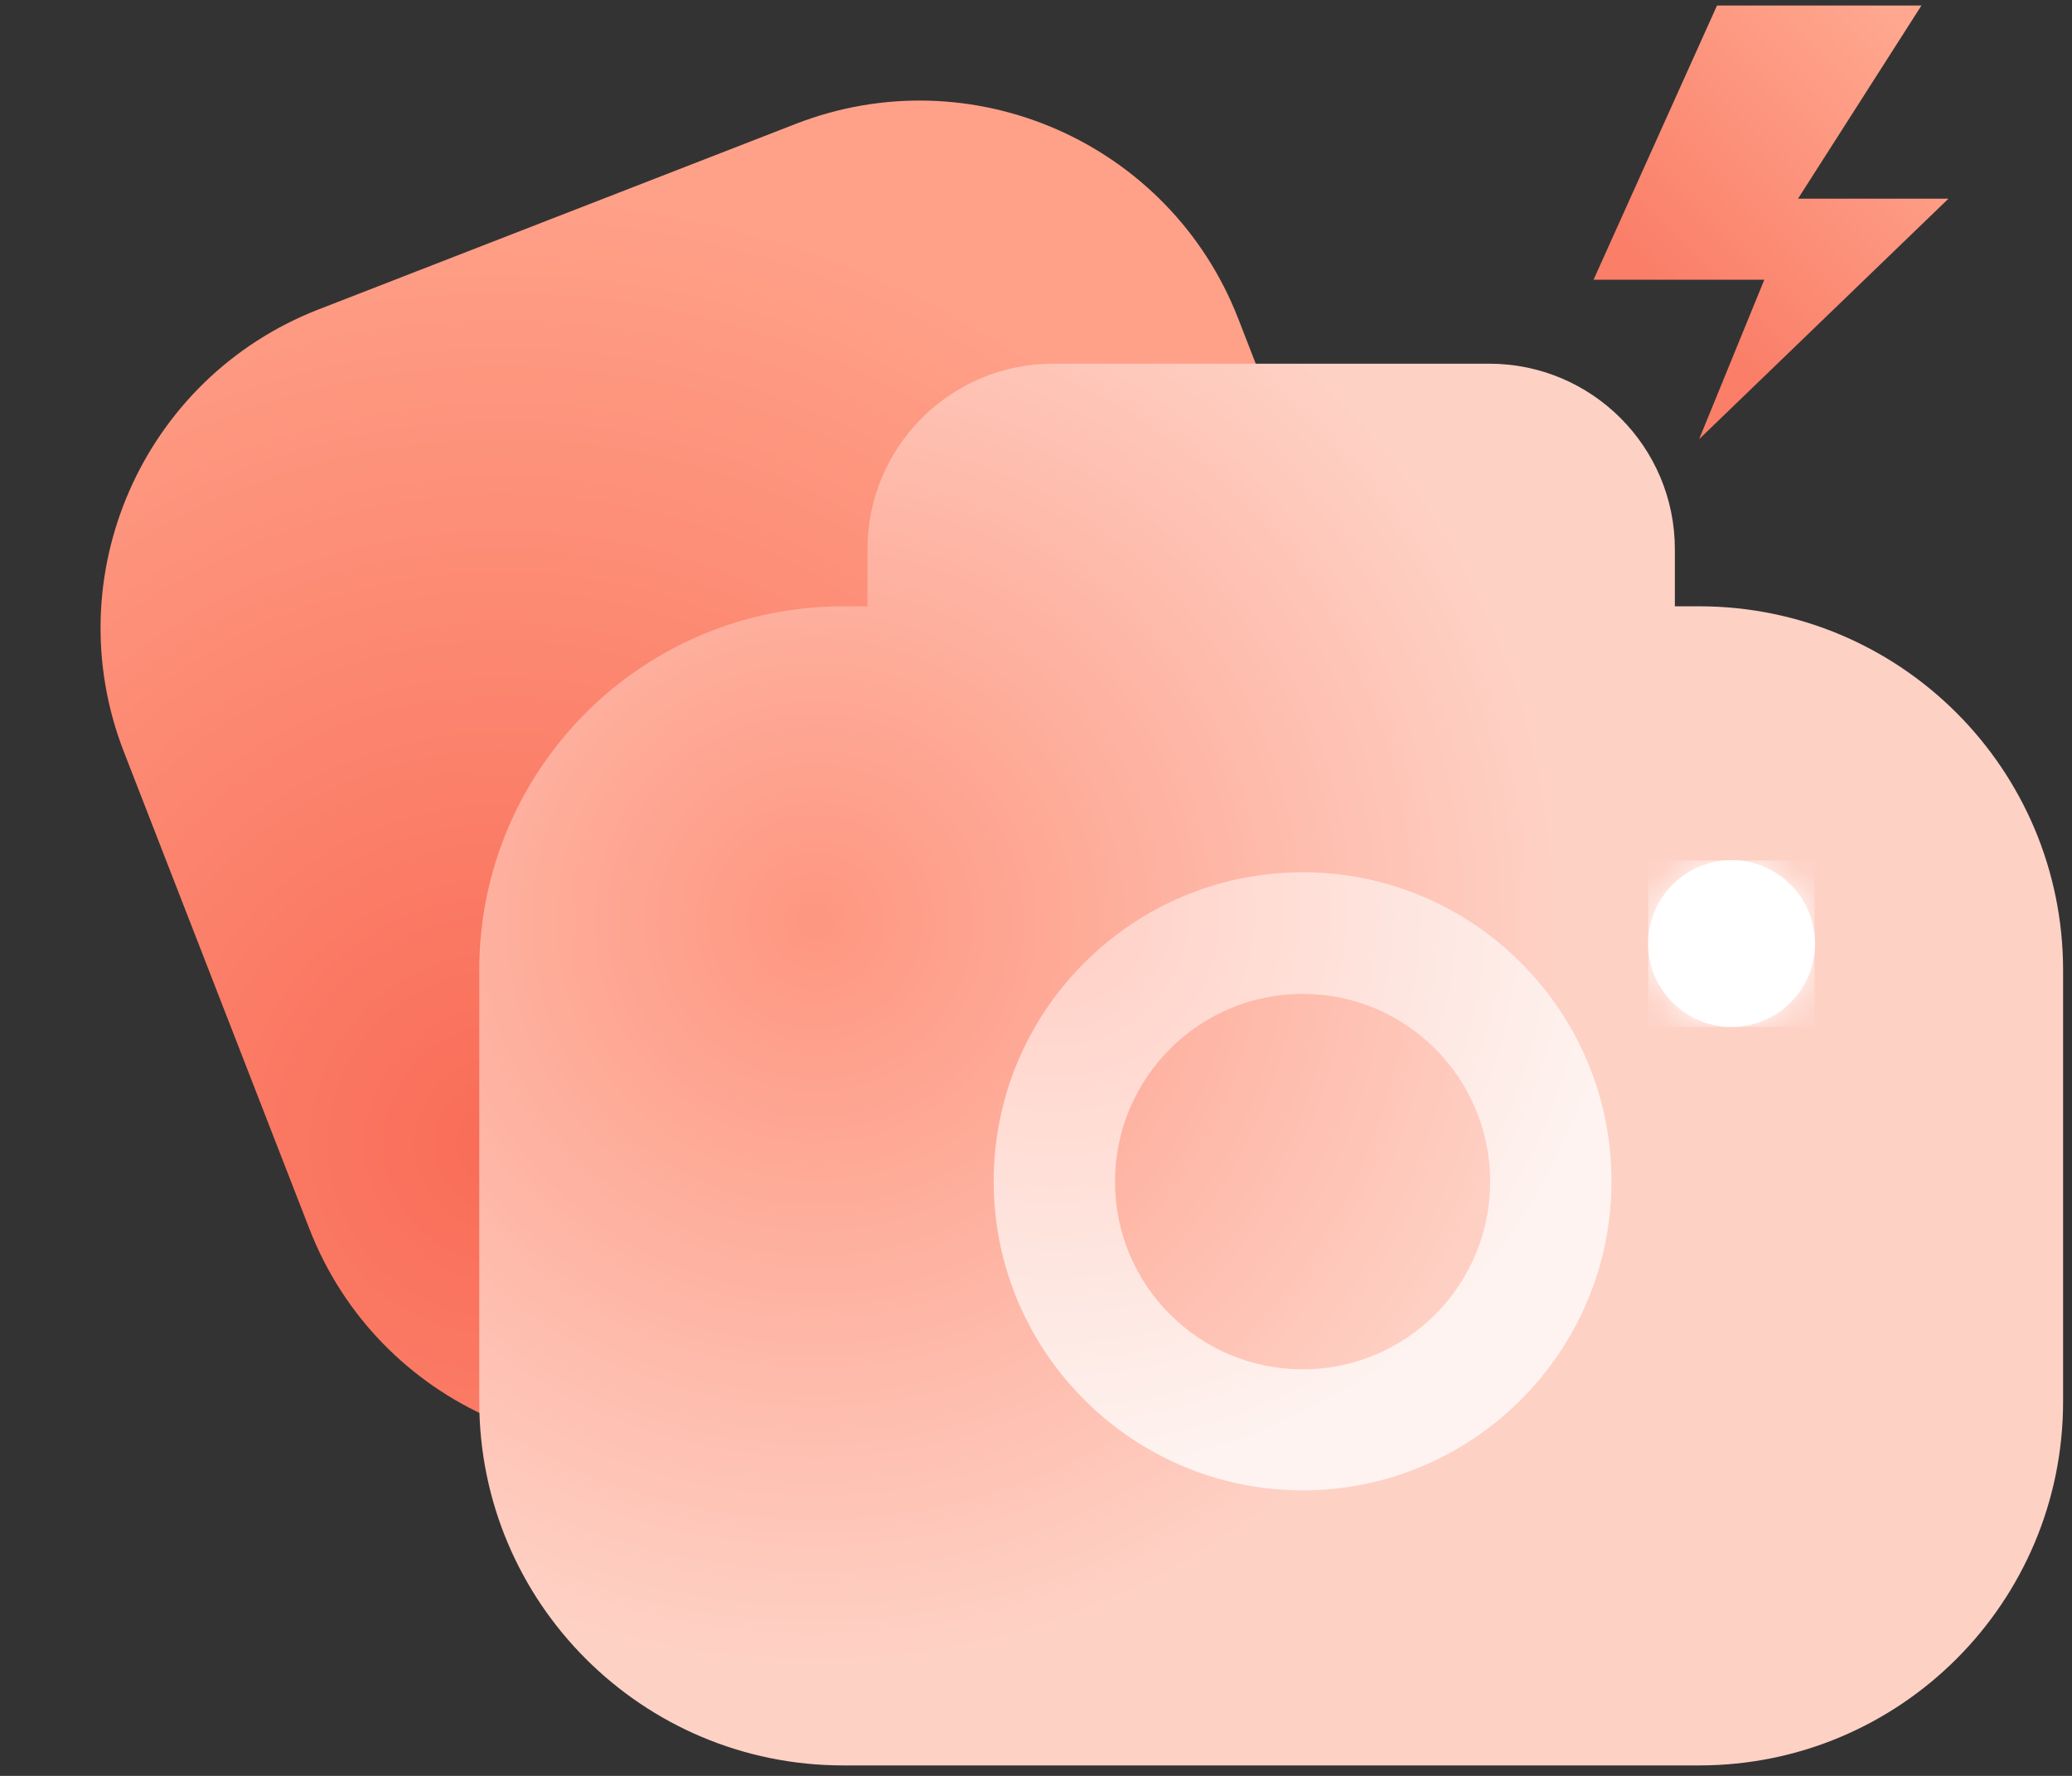 <svg width="63" height="54" viewBox="0 0 63 54" fill="none" xmlns="http://www.w3.org/2000/svg">
<rect x="0" y="0" width="63" height="54" fill="#333333" stroke="none"/>
<path d="M24.195 3.767L9.686 9.409C4.337 11.489 1.686 17.512 3.767 22.862L9.409 37.37C11.489 42.72 17.512 45.37 22.862 43.29L37.37 37.648C42.72 35.568 45.37 29.544 43.29 24.195L37.648 9.687C35.567 4.337 29.544 1.687 24.195 3.767Z" fill="url(#paint0_radial_5138_152)"/>
<path d="M62.729 29.502V42.616C62.729 48.73 57.777 53.682 51.663 53.682H25.639C19.524 53.682 14.572 48.73 14.572 42.616V29.502C14.572 23.388 19.524 18.436 25.639 18.436H26.376V16.702C26.376 13.585 28.903 11.059 32.02 11.059H45.281C48.398 11.059 50.925 13.585 50.925 16.702V18.436H51.663C57.777 18.436 62.729 23.388 62.729 29.502Z" fill="url(#paint1_radial_5138_152)"/>
<path d="M51.662 13.355L53.645 8.505H48.453L52.206 0.168H58.422L54.669 6.042H59.243L51.662 13.355Z" fill="url(#paint2_linear_5138_152)"/>
<path d="M39.61 45.318C34.427 45.318 30.213 41.103 30.213 35.92C30.213 30.738 34.427 26.523 39.61 26.523C44.793 26.523 48.998 30.738 48.998 35.92C48.998 41.103 44.783 45.318 39.61 45.318ZM39.61 30.221C36.465 30.221 33.902 32.776 33.902 35.93C33.902 39.084 36.456 41.638 39.61 41.638C42.764 41.638 45.309 39.084 45.309 35.93C45.309 32.776 42.755 30.221 39.61 30.221Z" fill="url(#paint3_radial_5138_152)"/>
<path d="M52.649 31.227C54.05 31.227 55.185 30.092 55.185 28.691C55.185 27.291 54.05 26.155 52.649 26.155C51.249 26.155 50.113 27.291 50.113 28.691C50.113 30.092 51.249 31.227 52.649 31.227Z" fill="white"/>
<mask id="mask0_5138_152" style="mask-type:luminance" maskUnits="userSpaceOnUse" x="50" y="26" width="6" height="6">
<path d="M52.649 31.227C54.05 31.227 55.185 30.092 55.185 28.691C55.185 27.291 54.05 26.155 52.649 26.155C51.249 26.155 50.113 27.291 50.113 28.691C50.113 30.092 51.249 31.227 52.649 31.227Z" fill="white"/>
</mask>
<g mask="url(#mask0_5138_152)">
<path d="M55.176 26.164H50.113V31.227H55.176V26.164Z" fill="white"/>
<path d="M52.649 31.227C54.05 31.227 55.185 30.092 55.185 28.691C55.185 27.291 54.05 26.155 52.649 26.155C51.249 26.155 50.113 27.291 50.113 28.691C50.113 30.092 51.249 31.227 52.649 31.227Z" fill="white"/>
<path d="M52.649 31.172C54.019 31.172 55.129 30.062 55.129 28.692C55.129 27.322 54.019 26.211 52.649 26.211C51.279 26.211 50.168 27.322 50.168 28.692C50.168 30.062 51.279 31.172 52.649 31.172Z" fill="white"/>
<path d="M52.649 31.126C53.994 31.126 55.084 30.036 55.084 28.691C55.084 27.347 53.994 26.257 52.649 26.257C51.305 26.257 50.215 27.347 50.215 28.691C50.215 30.036 51.305 31.126 52.649 31.126Z" fill="white"/>
<path d="M52.65 31.08C53.969 31.08 55.039 30.01 55.039 28.691C55.039 27.372 53.969 26.303 52.65 26.303C51.331 26.303 50.262 27.372 50.262 28.691C50.262 30.01 51.331 31.08 52.65 31.08Z" fill="white"/>
<path d="M52.649 31.033C53.943 31.033 54.991 29.985 54.991 28.691C54.991 27.397 53.943 26.349 52.649 26.349C51.355 26.349 50.307 27.397 50.307 28.691C50.307 29.985 51.355 31.033 52.649 31.033Z" fill="white"/>
<path d="M52.65 30.987C53.918 30.987 54.946 29.959 54.946 28.691C54.946 27.423 53.918 26.395 52.65 26.395C51.382 26.395 50.353 27.423 50.353 28.691C50.353 29.959 51.382 30.987 52.65 30.987Z" fill="white"/>
<path d="M52.649 30.942C53.891 30.942 54.899 29.934 54.899 28.692C54.899 27.449 53.891 26.441 52.649 26.441C51.406 26.441 50.398 27.449 50.398 28.692C50.398 29.934 51.406 30.942 52.649 30.942Z" fill="white"/>
<path d="M52.65 30.887C53.862 30.887 54.845 29.904 54.845 28.692C54.845 27.48 53.862 26.497 52.65 26.497C51.438 26.497 50.455 27.48 50.455 28.692C50.455 29.904 51.438 30.887 52.65 30.887Z" fill="white"/>
<path d="M52.649 30.84C53.835 30.84 54.797 29.878 54.797 28.692C54.797 27.505 53.835 26.543 52.649 26.543C51.462 26.543 50.5 27.505 50.5 28.692C50.5 29.878 51.462 30.84 52.649 30.84Z" fill="white"/>
<path d="M52.65 30.794C53.811 30.794 54.752 29.853 54.752 28.691C54.752 27.53 53.811 26.589 52.65 26.589C51.488 26.589 50.547 27.53 50.547 28.691C50.547 29.853 51.488 30.794 52.65 30.794Z" fill="white"/>
<path d="M52.648 30.748C53.784 30.748 54.705 29.827 54.705 28.691C54.705 27.555 53.784 26.635 52.648 26.635C51.513 26.635 50.592 27.555 50.592 28.691C50.592 29.827 51.513 30.748 52.648 30.748Z" fill="white"/>
<path d="M52.649 30.701C53.759 30.701 54.659 29.801 54.659 28.691C54.659 27.581 53.759 26.681 52.649 26.681C51.539 26.681 50.639 27.581 50.639 28.691C50.639 29.801 51.539 30.701 52.649 30.701Z" fill="white"/>
<path d="M52.648 30.646C53.728 30.646 54.603 29.771 54.603 28.691C54.603 27.612 53.728 26.736 52.648 26.736C51.569 26.736 50.693 27.612 50.693 28.691C50.693 29.771 51.569 30.646 52.648 30.646Z" fill="white"/>
<path d="M52.649 30.6C53.703 30.6 54.558 29.745 54.558 28.691C54.558 27.637 53.703 26.782 52.649 26.782C51.595 26.782 50.74 27.637 50.74 28.691C50.74 29.745 51.595 30.6 52.649 30.6Z" fill="white"/>
<path d="M52.65 30.554C53.679 30.554 54.513 29.72 54.513 28.691C54.513 27.662 53.679 26.828 52.65 26.828C51.621 26.828 50.787 27.662 50.787 28.691C50.787 29.72 51.621 30.554 52.65 30.554Z" fill="white"/>
<path d="M52.649 30.507C53.652 30.507 54.465 29.694 54.465 28.691C54.465 27.687 53.652 26.874 52.649 26.874C51.645 26.874 50.832 27.687 50.832 28.691C50.832 29.694 51.645 30.507 52.649 30.507Z" fill="white"/>
<path d="M52.65 30.462C53.627 30.462 54.42 29.669 54.42 28.692C54.42 27.714 53.627 26.921 52.65 26.921C51.672 26.921 50.879 27.714 50.879 28.692C50.879 29.669 51.672 30.462 52.65 30.462Z" fill="white"/>
<path d="M52.648 30.416C53.601 30.416 54.373 29.644 54.373 28.691C54.373 27.739 53.601 26.967 52.648 26.967C51.696 26.967 50.924 27.739 50.924 28.691C50.924 29.644 51.696 30.416 52.648 30.416Z" fill="white"/>
<path d="M52.65 30.361C53.572 30.361 54.319 29.613 54.319 28.692C54.319 27.77 53.572 27.023 52.65 27.023C51.728 27.023 50.98 27.77 50.98 28.692C50.98 29.613 51.728 30.361 52.65 30.361Z" fill="white"/>
<path d="M52.65 30.314C53.547 30.314 54.273 29.588 54.273 28.691C54.273 27.795 53.547 27.068 52.65 27.068C51.754 27.068 51.027 27.795 51.027 28.691C51.027 29.588 51.754 30.314 52.65 30.314Z" fill="white"/>
<path d="M52.649 30.268C53.52 30.268 54.226 29.562 54.226 28.691C54.226 27.82 53.52 27.114 52.649 27.114C51.778 27.114 51.072 27.82 51.072 28.691C51.072 29.562 51.778 30.268 52.649 30.268Z" fill="white"/>
<path d="M52.65 30.222C53.495 30.222 54.181 29.536 54.181 28.691C54.181 27.846 53.495 27.16 52.65 27.16C51.804 27.16 51.119 27.846 51.119 28.691C51.119 29.536 51.804 30.222 52.65 30.222Z" fill="white"/>
<path d="M52.649 30.177C53.469 30.177 54.133 29.512 54.133 28.692C54.133 27.872 53.469 27.207 52.649 27.207C51.829 27.207 51.164 27.872 51.164 28.692C51.164 29.512 51.829 30.177 52.649 30.177Z" fill="white"/>
<path d="M52.65 30.12C53.44 30.12 54.08 29.48 54.08 28.691C54.08 27.902 53.44 27.262 52.65 27.262C51.861 27.262 51.221 27.902 51.221 28.691C51.221 29.48 51.861 30.12 52.65 30.12Z" fill="white"/>
<path d="M52.649 30.074C53.413 30.074 54.032 29.455 54.032 28.691C54.032 27.927 53.413 27.308 52.649 27.308C51.885 27.308 51.266 27.927 51.266 28.691C51.266 29.455 51.885 30.074 52.649 30.074Z" fill="white"/>
<path d="M52.65 30.028C53.388 30.028 53.987 29.429 53.987 28.691C53.987 27.952 53.388 27.354 52.65 27.354C51.911 27.354 51.312 27.952 51.312 28.691C51.312 29.429 51.911 30.028 52.65 30.028Z" fill="white"/>
<path d="M52.648 29.983C53.361 29.983 53.94 29.404 53.94 28.691C53.94 27.978 53.361 27.4 52.648 27.4C51.935 27.4 51.357 27.978 51.357 28.691C51.357 29.404 51.935 29.983 52.648 29.983Z" fill="white"/>
<path d="M52.649 29.936C53.337 29.936 53.894 29.379 53.894 28.691C53.894 28.004 53.337 27.446 52.649 27.446C51.962 27.446 51.404 28.004 51.404 28.691C51.404 29.379 51.962 29.936 52.649 29.936Z" fill="white"/>
<path d="M52.65 29.89C53.312 29.89 53.849 29.353 53.849 28.691C53.849 28.029 53.312 27.492 52.65 27.492C51.988 27.492 51.451 28.029 51.451 28.691C51.451 29.353 51.988 29.89 52.65 29.89Z" fill="white"/>
<path d="M52.649 29.835C53.281 29.835 53.793 29.323 53.793 28.691C53.793 28.06 53.281 27.548 52.649 27.548C52.018 27.548 51.506 28.06 51.506 28.691C51.506 29.323 52.018 29.835 52.649 29.835Z" fill="white"/>
<path d="M52.648 29.788C53.254 29.788 53.746 29.297 53.746 28.691C53.746 28.085 53.254 27.594 52.648 27.594C52.042 27.594 51.551 28.085 51.551 28.691C51.551 29.297 52.042 29.788 52.648 29.788Z" fill="white"/>
<path d="M52.649 29.742C53.23 29.742 53.7 29.272 53.7 28.691C53.7 28.11 53.23 27.64 52.649 27.64C52.068 27.64 51.598 28.11 51.598 28.691C51.598 29.272 52.068 29.742 52.649 29.742Z" fill="white"/>
<path d="M52.65 29.697C53.205 29.697 53.655 29.247 53.655 28.692C53.655 28.137 53.205 27.686 52.65 27.686C52.095 27.686 51.645 28.137 51.645 28.692C51.645 29.247 52.095 29.697 52.65 29.697Z" fill="white"/>
<path d="M52.648 29.651C53.178 29.651 53.608 29.221 53.608 28.692C53.608 28.162 53.178 27.732 52.648 27.732C52.119 27.732 51.69 28.162 51.69 28.692C51.69 29.221 52.119 29.651 52.648 29.651Z" fill="white"/>
<path d="M52.648 29.596C53.147 29.596 53.552 29.191 53.552 28.692C53.552 28.193 53.147 27.788 52.648 27.788C52.149 27.788 51.744 28.193 51.744 28.692C51.744 29.191 52.149 29.596 52.648 29.596Z" fill="white"/>
<path d="M52.649 29.549C53.122 29.549 53.506 29.165 53.506 28.692C53.506 28.218 53.122 27.834 52.649 27.834C52.175 27.834 51.791 28.218 51.791 28.692C51.791 29.165 52.175 29.549 52.649 29.549Z" fill="white"/>
<path d="M52.649 29.503C53.098 29.503 53.461 29.14 53.461 28.691C53.461 28.243 53.098 27.88 52.649 27.88C52.201 27.88 51.838 28.243 51.838 28.691C51.838 29.14 52.201 29.503 52.649 29.503Z" fill="white"/>
<path d="M52.648 29.457C53.071 29.457 53.414 29.114 53.414 28.691C53.414 28.268 53.071 27.926 52.648 27.926C52.225 27.926 51.883 28.268 51.883 28.691C51.883 29.114 52.225 29.457 52.648 29.457Z" fill="white"/>
<path d="M52.649 29.411C53.046 29.411 53.368 29.089 53.368 28.692C53.368 28.295 53.046 27.973 52.649 27.973C52.252 27.973 51.93 28.295 51.93 28.692C51.93 29.089 52.252 29.411 52.649 29.411Z" fill="white"/>
<path d="M52.65 29.365C53.022 29.365 53.323 29.064 53.323 28.692C53.323 28.32 53.022 28.019 52.65 28.019C52.278 28.019 51.977 28.32 51.977 28.692C51.977 29.064 52.278 29.365 52.65 29.365Z" fill="white"/>
<path d="M52.649 29.309C52.99 29.309 53.267 29.032 53.267 28.691C53.267 28.35 52.99 28.073 52.649 28.073C52.308 28.073 52.031 28.35 52.031 28.691C52.031 29.032 52.308 29.309 52.649 29.309Z" fill="white"/>
<path d="M52.65 29.263C52.966 29.263 53.222 29.007 53.222 28.691C53.222 28.375 52.966 28.119 52.65 28.119C52.334 28.119 52.078 28.375 52.078 28.691C52.078 29.007 52.334 29.263 52.65 29.263Z" fill="white"/>
<path d="M52.649 29.217C52.939 29.217 53.174 28.982 53.174 28.692C53.174 28.401 52.939 28.166 52.649 28.166C52.358 28.166 52.123 28.401 52.123 28.692C52.123 28.982 52.358 29.217 52.649 29.217Z" fill="white"/>
<path d="M52.65 29.171C52.914 29.171 53.129 28.956 53.129 28.692C53.129 28.427 52.914 28.212 52.65 28.212C52.385 28.212 52.17 28.427 52.17 28.692C52.17 28.956 52.385 29.171 52.65 29.171Z" fill="white"/>
<path d="M52.65 29.125C52.89 29.125 53.084 28.931 53.084 28.691C53.084 28.452 52.89 28.258 52.65 28.258C52.411 28.258 52.217 28.452 52.217 28.691C52.217 28.931 52.411 29.125 52.65 29.125Z" fill="white"/>
<path d="M52.65 29.07C52.858 29.07 53.028 28.9 53.028 28.692C53.028 28.483 52.858 28.314 52.65 28.314C52.441 28.314 52.272 28.483 52.272 28.692C52.272 28.9 52.441 29.07 52.65 29.07Z" fill="white"/>
<path d="M52.648 29.023C52.832 29.023 52.98 28.875 52.98 28.691C52.98 28.508 52.832 28.359 52.648 28.359C52.465 28.359 52.316 28.508 52.316 28.691C52.316 28.875 52.465 29.023 52.648 29.023Z" fill="white"/>
<path d="M52.649 28.977C52.807 28.977 52.935 28.849 52.935 28.691C52.935 28.533 52.807 28.405 52.649 28.405C52.491 28.405 52.363 28.533 52.363 28.691C52.363 28.849 52.491 28.977 52.649 28.977Z" fill="white"/>
<path d="M52.65 28.932C52.782 28.932 52.89 28.824 52.89 28.692C52.89 28.559 52.782 28.452 52.65 28.452C52.517 28.452 52.41 28.559 52.41 28.692C52.41 28.824 52.517 28.932 52.65 28.932Z" fill="white"/>
<path d="M52.649 28.885C52.756 28.885 52.842 28.799 52.842 28.692C52.842 28.585 52.756 28.498 52.649 28.498C52.542 28.498 52.455 28.585 52.455 28.692C52.455 28.799 52.542 28.885 52.649 28.885Z" fill="white"/>
<path d="M52.65 28.839C52.731 28.839 52.797 28.773 52.797 28.692C52.797 28.61 52.731 28.544 52.65 28.544C52.568 28.544 52.502 28.61 52.502 28.692C52.502 28.773 52.568 28.839 52.65 28.839Z" fill="white"/>
<path d="M52.649 28.783C52.7 28.783 52.741 28.742 52.741 28.691C52.741 28.64 52.7 28.599 52.649 28.599C52.598 28.599 52.557 28.64 52.557 28.691C52.557 28.742 52.598 28.783 52.649 28.783Z" fill="white"/>
<path d="M52.65 28.738C52.675 28.738 52.696 28.717 52.696 28.692C52.696 28.666 52.675 28.645 52.65 28.645C52.624 28.645 52.603 28.666 52.603 28.692C52.603 28.717 52.624 28.738 52.65 28.738Z" fill="white"/>
</g>
<defs>
<radialGradient id="paint0_radial_5138_152" cx="0" cy="0" r="1" gradientUnits="userSpaceOnUse" gradientTransform="translate(15.193 34.875) scale(29.741)">
<stop stop-color="#F96C57"/>
<stop offset="1" stop-color="#FFA189"/>
</radialGradient>
<radialGradient id="paint1_radial_5138_152" cx="0" cy="0" r="1" gradientUnits="userSpaceOnUse" gradientTransform="translate(24.716 27.999) scale(22.741 22.741)">
<stop stop-color="#FE9680"/>
<stop offset="1" stop-color="#FED1C5"/>
</radialGradient>
<linearGradient id="paint2_linear_5138_152" x1="50.261" y1="8.569" x2="57.896" y2="0.943" gradientUnits="userSpaceOnUse">
<stop stop-color="#FA7E68"/>
<stop offset="1" stop-color="#FFA78F"/>
</linearGradient>
<radialGradient id="paint3_radial_5138_152" cx="0" cy="0" r="1" gradientUnits="userSpaceOnUse" gradientTransform="translate(32.094 27.732) scale(17.217)">
<stop stop-color="#FFCFC4"/>
<stop offset="1" stop-color="#FEF3F0"/>
</radialGradient>
</defs>
</svg>
